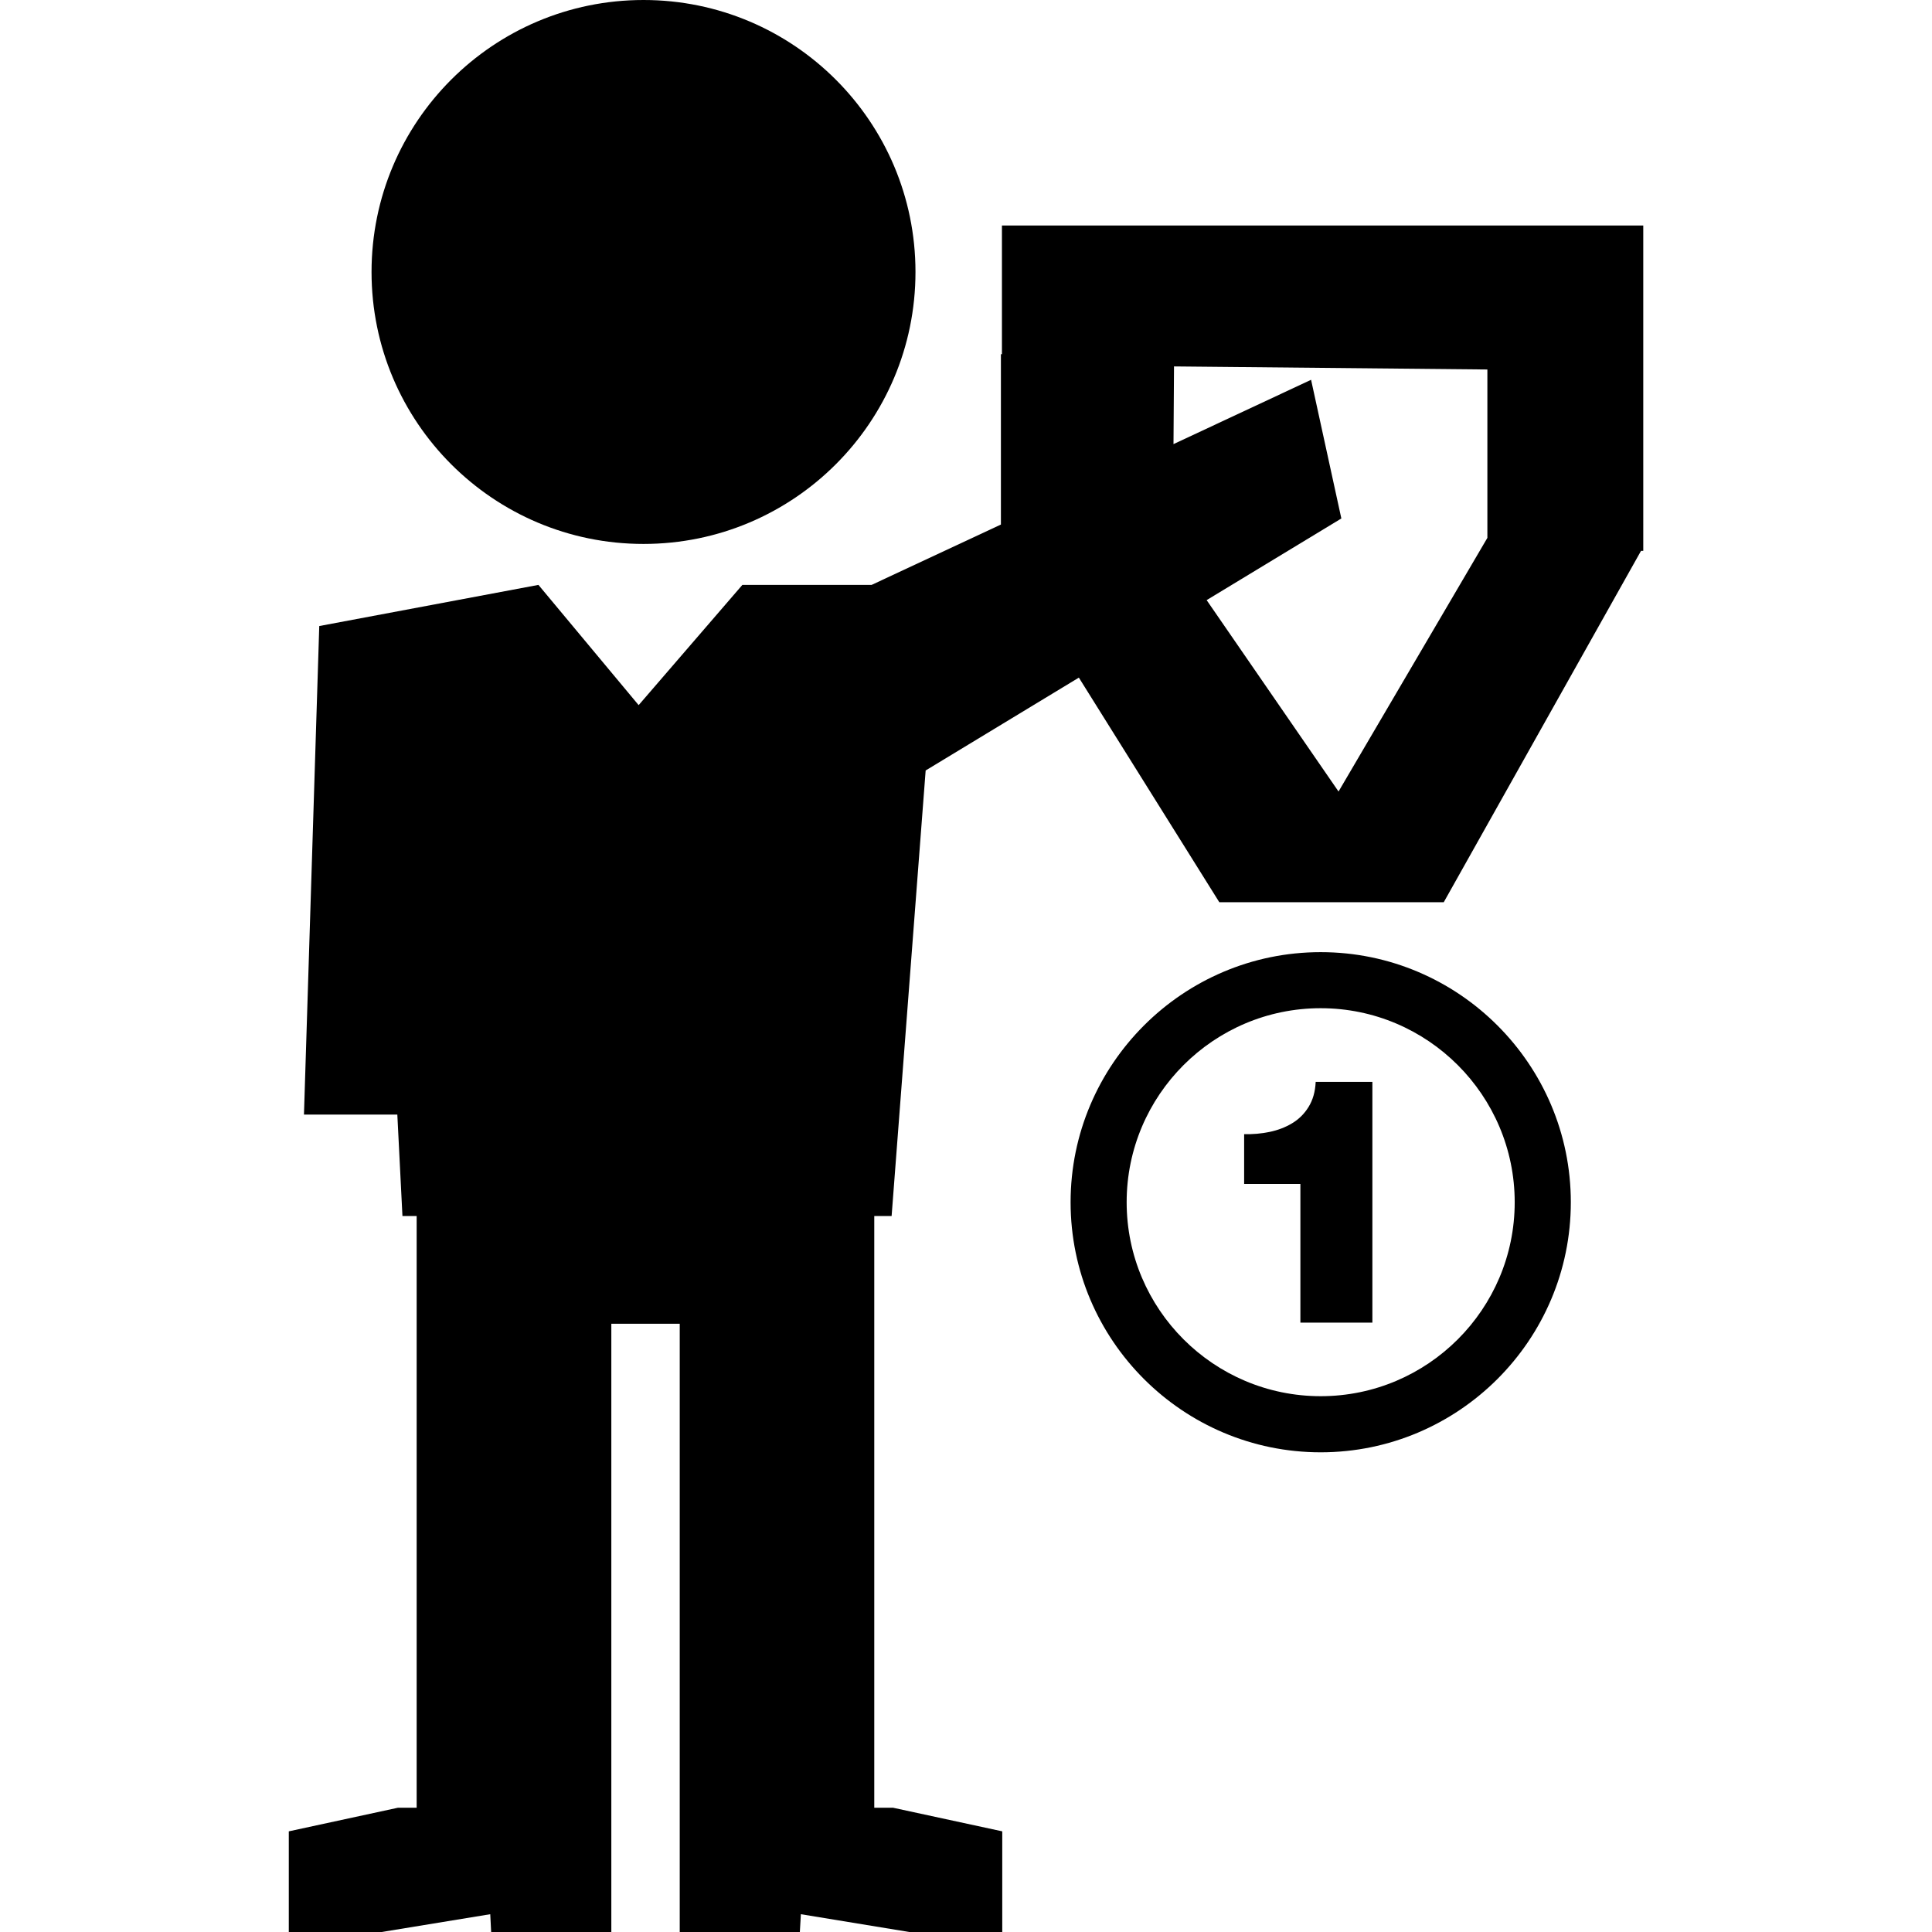 <?xml version="1.0" encoding="iso-8859-1"?>
<!-- Uploaded to: SVG Repo, www.svgrepo.com, Generator: SVG Repo Mixer Tools -->
<!DOCTYPE svg PUBLIC "-//W3C//DTD SVG 1.1//EN" "http://www.w3.org/Graphics/SVG/1.1/DTD/svg11.dtd">
<svg fill="#000000" version="1.1" id="Capa_1" xmlns="http://www.w3.org/2000/svg" xmlns:xlink="http://www.w3.org/1999/xlink" 
	 width="800px" height="800px" viewBox="0 0 30.191 30.191"
	 xml:space="preserve">
<g>
	<g>
		<circle cx="10.056" cy="4.25" r="4.25"/>
		<path d="M20.638,14.879c-2.154,0-3.908,1.754-3.908,3.908c0,2.156,1.754,3.908,3.908,3.908s3.909-1.752,3.909-3.908
			C24.547,16.633,22.794,14.879,20.638,14.879z M20.638,21.818c-1.672,0-3.032-1.359-3.032-3.031s1.36-3.032,3.032-3.032
			c1.671,0,3.032,1.36,3.032,3.032S22.31,21.818,20.638,21.818z"/>
		<path d="M20.448,17.299c-0.065,0.106-0.151,0.191-0.256,0.254c-0.104,0.063-0.222,0.108-0.351,0.135
			c-0.13,0.027-0.265,0.039-0.399,0.035v0.778h0.879v2.167h1.125v-3.762H20.56C20.553,17.062,20.515,17.191,20.448,17.299z"/>
		<path d="M15.657,3.524v2.011h-0.016v2.662l-2.02,0.943h-2.02L9.98,11.019L8.414,9.14L4.989,9.783L4.75,17.417h1.459l0.08,1.586
			h0.222v0.968v0.715v7.563H6.219l-1.706,0.369v1.573h1.451l1.697-0.278l0.014,0.278h1.878v-1.754v-0.188v-7.563h1.069v7.563v0.188
			v1.754h1.877l0.016-0.278l1.694,0.278h1.453v-1.573l-1.707-0.369h-0.293v-7.563v-0.715v-0.968h0.271l0.532-6.963l2.394-1.451
			l2.195,3.51h3.507l3.083-5.491h0.035V5.92V5.535V3.524H15.657z M23.243,8.405l-2.326,3.964l-2.061-2.991l2.105-1.276l-0.473-2.167
			L18.338,6.94l0.008-1.214l4.897,0.048V8.405z"/>
	</g>
</g>
</svg>